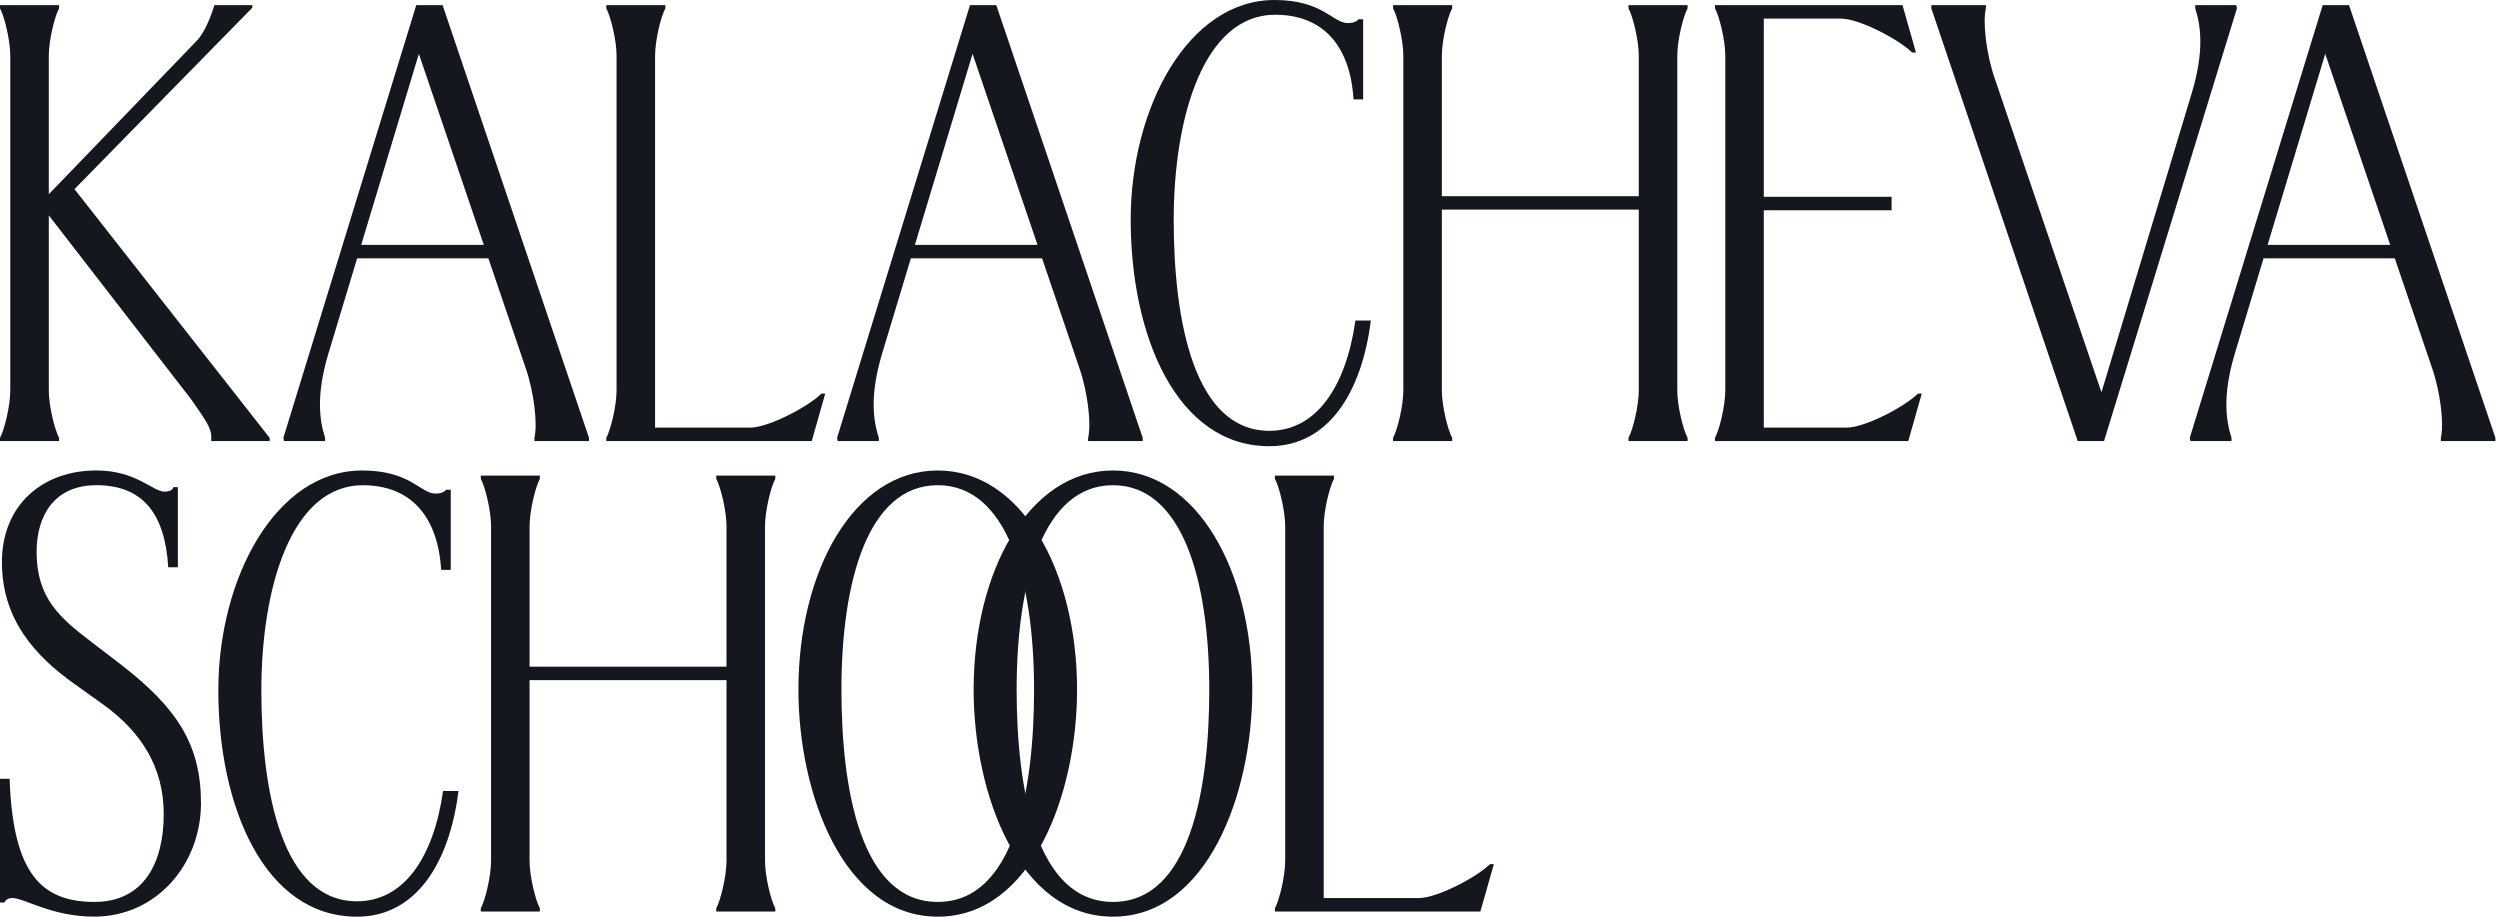 <?xml version="1.0" encoding="UTF-8"?>
<svg xmlns="http://www.w3.org/2000/svg" width="120" height="44" viewBox="0 0 120 44" fill="none">
  <g id="logo_kalacheva_school" clip-path="url(#clip0_1962_1726)">
    <g id="Group">
      <path id="Vector" d="M0 21.171V21.017C0.216 20.617 0.493 19.478 0.493 18.74V2.677C0.493 1.938 0.216 0.8 0 0.4V0.246H2.835V0.4C2.62 0.8 2.342 1.938 2.342 2.677V9.324L9.431 1.97C9.831 1.57 10.139 0.739 10.293 0.246H12.112V0.369L3.575 9.078L12.944 21.017V21.171H10.139V21.017C10.17 20.74 10.016 20.401 9.708 19.94C9.399 19.478 9.122 19.078 8.845 18.74L2.343 10.339V18.74C2.343 19.478 2.62 20.617 2.836 21.017V21.171H0Z" fill="#15171E"></path>
      <path id="Vector_2" d="M29.102 21.171V21.017C29.317 20.617 29.595 19.478 29.595 18.74V2.677C29.595 1.938 29.317 0.8 29.102 0.4V0.246H31.937V0.4C31.721 0.8 31.444 1.938 31.444 2.677V20.525H36.006C36.9 20.525 38.81 19.509 39.427 18.894H39.611L38.964 21.171H29.102V21.171Z" fill="#15171E"></path>
      <path id="Vector_3" d="M54.273 10.555C54.273 5.139 57.047 0 61.177 0C63.488 0 63.982 1.108 64.69 1.108C64.999 1.108 65.122 1.016 65.214 0.924H65.43V4.77H64.968C64.814 2.216 63.519 0.708 61.208 0.708C57.787 0.708 56.338 5.601 56.338 10.555C56.338 15.509 57.355 20.679 60.931 20.679C63.15 20.679 64.598 18.617 65.06 15.387H65.8C65.368 18.833 63.766 21.418 60.931 21.418C56.462 21.418 54.274 16.094 54.274 10.556L54.273 10.555Z" fill="#15171E"></path>
      <path id="Vector_4" d="M66.867 21.171V21.017C67.083 20.617 67.36 19.478 67.36 18.74V2.677C67.36 1.938 67.082 0.8 66.867 0.4V0.246H69.703V0.4C69.487 0.8 69.209 1.938 69.209 2.677V9.416H78.661V2.677C78.661 1.938 78.383 0.8 78.168 0.4V0.246H81.004V0.4C80.788 0.8 80.51 1.938 80.51 2.677V18.74C80.51 19.478 80.788 20.617 81.004 21.017V21.171H78.168V21.017C78.384 20.617 78.661 19.478 78.661 18.74V10.062H69.209V18.74C69.209 19.478 69.487 20.617 69.703 21.017V21.171H66.867Z" fill="#15171E"></path>
      <path id="Vector_5" d="M82.32 21.171V21.017C82.536 20.617 82.814 19.478 82.814 18.74V2.677C82.814 1.938 82.536 0.8 82.32 0.4V0.246H91.32L91.967 2.523H91.783C91.166 1.908 89.256 0.893 88.362 0.893H84.663V9.447H90.796V10.093H84.663V20.525H88.639C89.533 20.525 91.444 19.509 92.06 18.894H92.245L91.597 21.171H82.321L82.32 21.171Z" fill="#15171E"></path>
      <path id="Vector_6" d="M99.73 21.171L92.703 0.4V0.246H95.323V0.4C95.169 1.015 95.323 2.554 95.754 3.784L100.87 18.832L105.216 4.43C105.801 2.461 105.647 1.261 105.37 0.399V0.245H107.343L107.373 0.399L100.994 21.17H99.731L99.73 21.171Z" fill="#15171E"></path>
      <path id="Vector_7" d="M112.752 0.246H111.489L105.109 21.017L105.14 21.171H107.113V21.017C106.835 20.155 106.681 18.955 107.267 16.986L108.65 12.401H114.95L116.728 17.632C117.16 18.862 117.314 20.401 117.16 21.016V21.17H119.78V21.016L112.752 0.246ZM108.845 11.755L111.612 2.585L114.73 11.755H108.846H108.845Z" fill="#15171E"></path>
      <path id="Vector_8" d="M47.822 0.246H46.559L40.18 21.017L40.21 21.171H42.183V21.017C41.905 20.155 41.751 18.955 42.337 16.986L43.721 12.401H50.02L51.799 17.632C52.23 18.862 52.385 20.401 52.23 21.016V21.17H54.85V21.016L47.822 0.246ZM43.915 11.755L46.683 2.585L49.801 11.755H43.916H43.915Z" fill="#15171E"></path>
      <path id="Vector_9" d="M21.244 0.246H19.981L13.602 21.017L13.632 21.171H15.605V21.017C15.327 20.155 15.173 18.955 15.759 16.986L17.142 12.401H23.442L25.221 17.632C25.652 18.862 25.806 20.401 25.652 21.016V21.17H28.272V21.016L21.244 0.246ZM17.337 11.755L20.105 2.585L23.223 11.755H17.338H17.337Z" fill="#15171E"></path>
    </g>
    <g id="Group_2">
      <path id="Vector_10" d="M23.078 43.753V43.599C23.294 43.2 23.571 42.061 23.571 41.322V25.26C23.571 24.521 23.293 23.383 23.078 22.983V22.829H25.913V22.983C25.698 23.383 25.42 24.521 25.42 25.26V31.999H34.872V25.26C34.872 24.521 34.594 23.383 34.379 22.983V22.829H37.214V22.983C36.998 23.383 36.721 24.521 36.721 25.26V41.322C36.721 42.061 36.998 43.2 37.214 43.599V43.753H34.379V43.599C34.595 43.2 34.872 42.061 34.872 41.322V32.645H25.42V41.322C25.42 42.061 25.698 43.2 25.913 43.599V43.753H23.078Z" fill="#15171E"></path>
      <path id="Vector_11" d="M0.586 43.107C0.401 43.107 0.247 43.2 0.216 43.323H0V37.384H0.462C0.616 41.907 1.973 43.292 4.53 43.292C6.903 43.292 7.859 41.414 7.859 39.076C7.859 36.861 6.811 35.168 4.993 33.845L3.575 32.83C1.664 31.475 0.092 29.721 0.092 26.983C0.092 24.244 2.034 22.582 4.623 22.582C6.534 22.582 7.335 23.597 7.89 23.597C8.167 23.597 8.29 23.505 8.321 23.382H8.537V27.228H8.075C7.921 24.643 6.842 23.289 4.623 23.289C2.62 23.289 1.757 24.735 1.757 26.489C1.757 28.705 2.867 29.659 4.408 30.828L5.733 31.843C8.507 33.967 9.647 35.751 9.647 38.552C9.647 41.506 7.49 43.998 4.531 43.998C2.466 43.998 1.172 43.105 0.586 43.105V43.107Z" fill="#15171E"></path>
      <path id="Vector_12" d="M10.48 33.137C10.48 27.721 13.254 22.583 17.384 22.583C19.695 22.583 20.189 23.691 20.897 23.691C21.206 23.691 21.329 23.599 21.421 23.506H21.637V27.353H21.175C21.021 24.799 19.726 23.291 17.415 23.291C13.994 23.291 12.545 28.183 12.545 33.138C12.545 38.092 13.562 43.262 17.137 43.262C19.357 43.262 20.805 41.2 21.267 37.969H22.007C21.576 41.416 19.973 44.001 17.137 44.001C12.669 44.001 10.48 38.677 10.48 33.138V33.137Z" fill="#15171E"></path>
      <path id="Vector_13" d="M38.324 33.107C38.324 27.414 40.975 22.583 45.012 22.583C49.049 22.583 51.699 27.414 51.699 33.107C51.699 38.091 49.542 44 45.012 44C40.481 44 38.324 38.092 38.324 33.107ZM49.635 33.107C49.635 27.845 48.341 23.29 45.012 23.29C41.683 23.29 40.389 27.845 40.389 33.107C40.389 37.876 41.314 43.292 45.012 43.292C48.71 43.292 49.635 37.876 49.635 33.107Z" fill="#15171E"></path>
      <path id="Vector_14" d="M46.734 33.107C46.734 27.414 49.385 22.583 53.422 22.583C57.459 22.583 60.11 27.414 60.11 33.107C60.11 38.091 57.952 44 53.422 44C48.892 44 46.734 38.092 46.734 33.107ZM58.045 33.107C58.045 27.845 56.751 23.29 53.423 23.29C50.094 23.29 48.799 27.845 48.799 33.107C48.799 37.876 49.724 43.292 53.423 43.292C57.121 43.292 58.045 37.876 58.045 33.107Z" fill="#15171E"></path>
      <path id="Vector_15" d="M61.195 43.753V43.599C61.411 43.2 61.689 42.061 61.689 41.322V25.26C61.689 24.521 61.411 23.383 61.195 22.983V22.829H64.031V22.983C63.815 23.383 63.538 24.521 63.538 25.26V43.107H68.099C68.993 43.107 70.904 42.092 71.52 41.477H71.705L71.058 43.754H61.195V43.753Z" fill="#15171E"></path>
    </g>
  </g>
  <defs>
    <clipPath id="clip0_1962_1726">
      <rect width="119.778" height="44" fill="white"></rect>
    </clipPath>
  </defs>
</svg>
